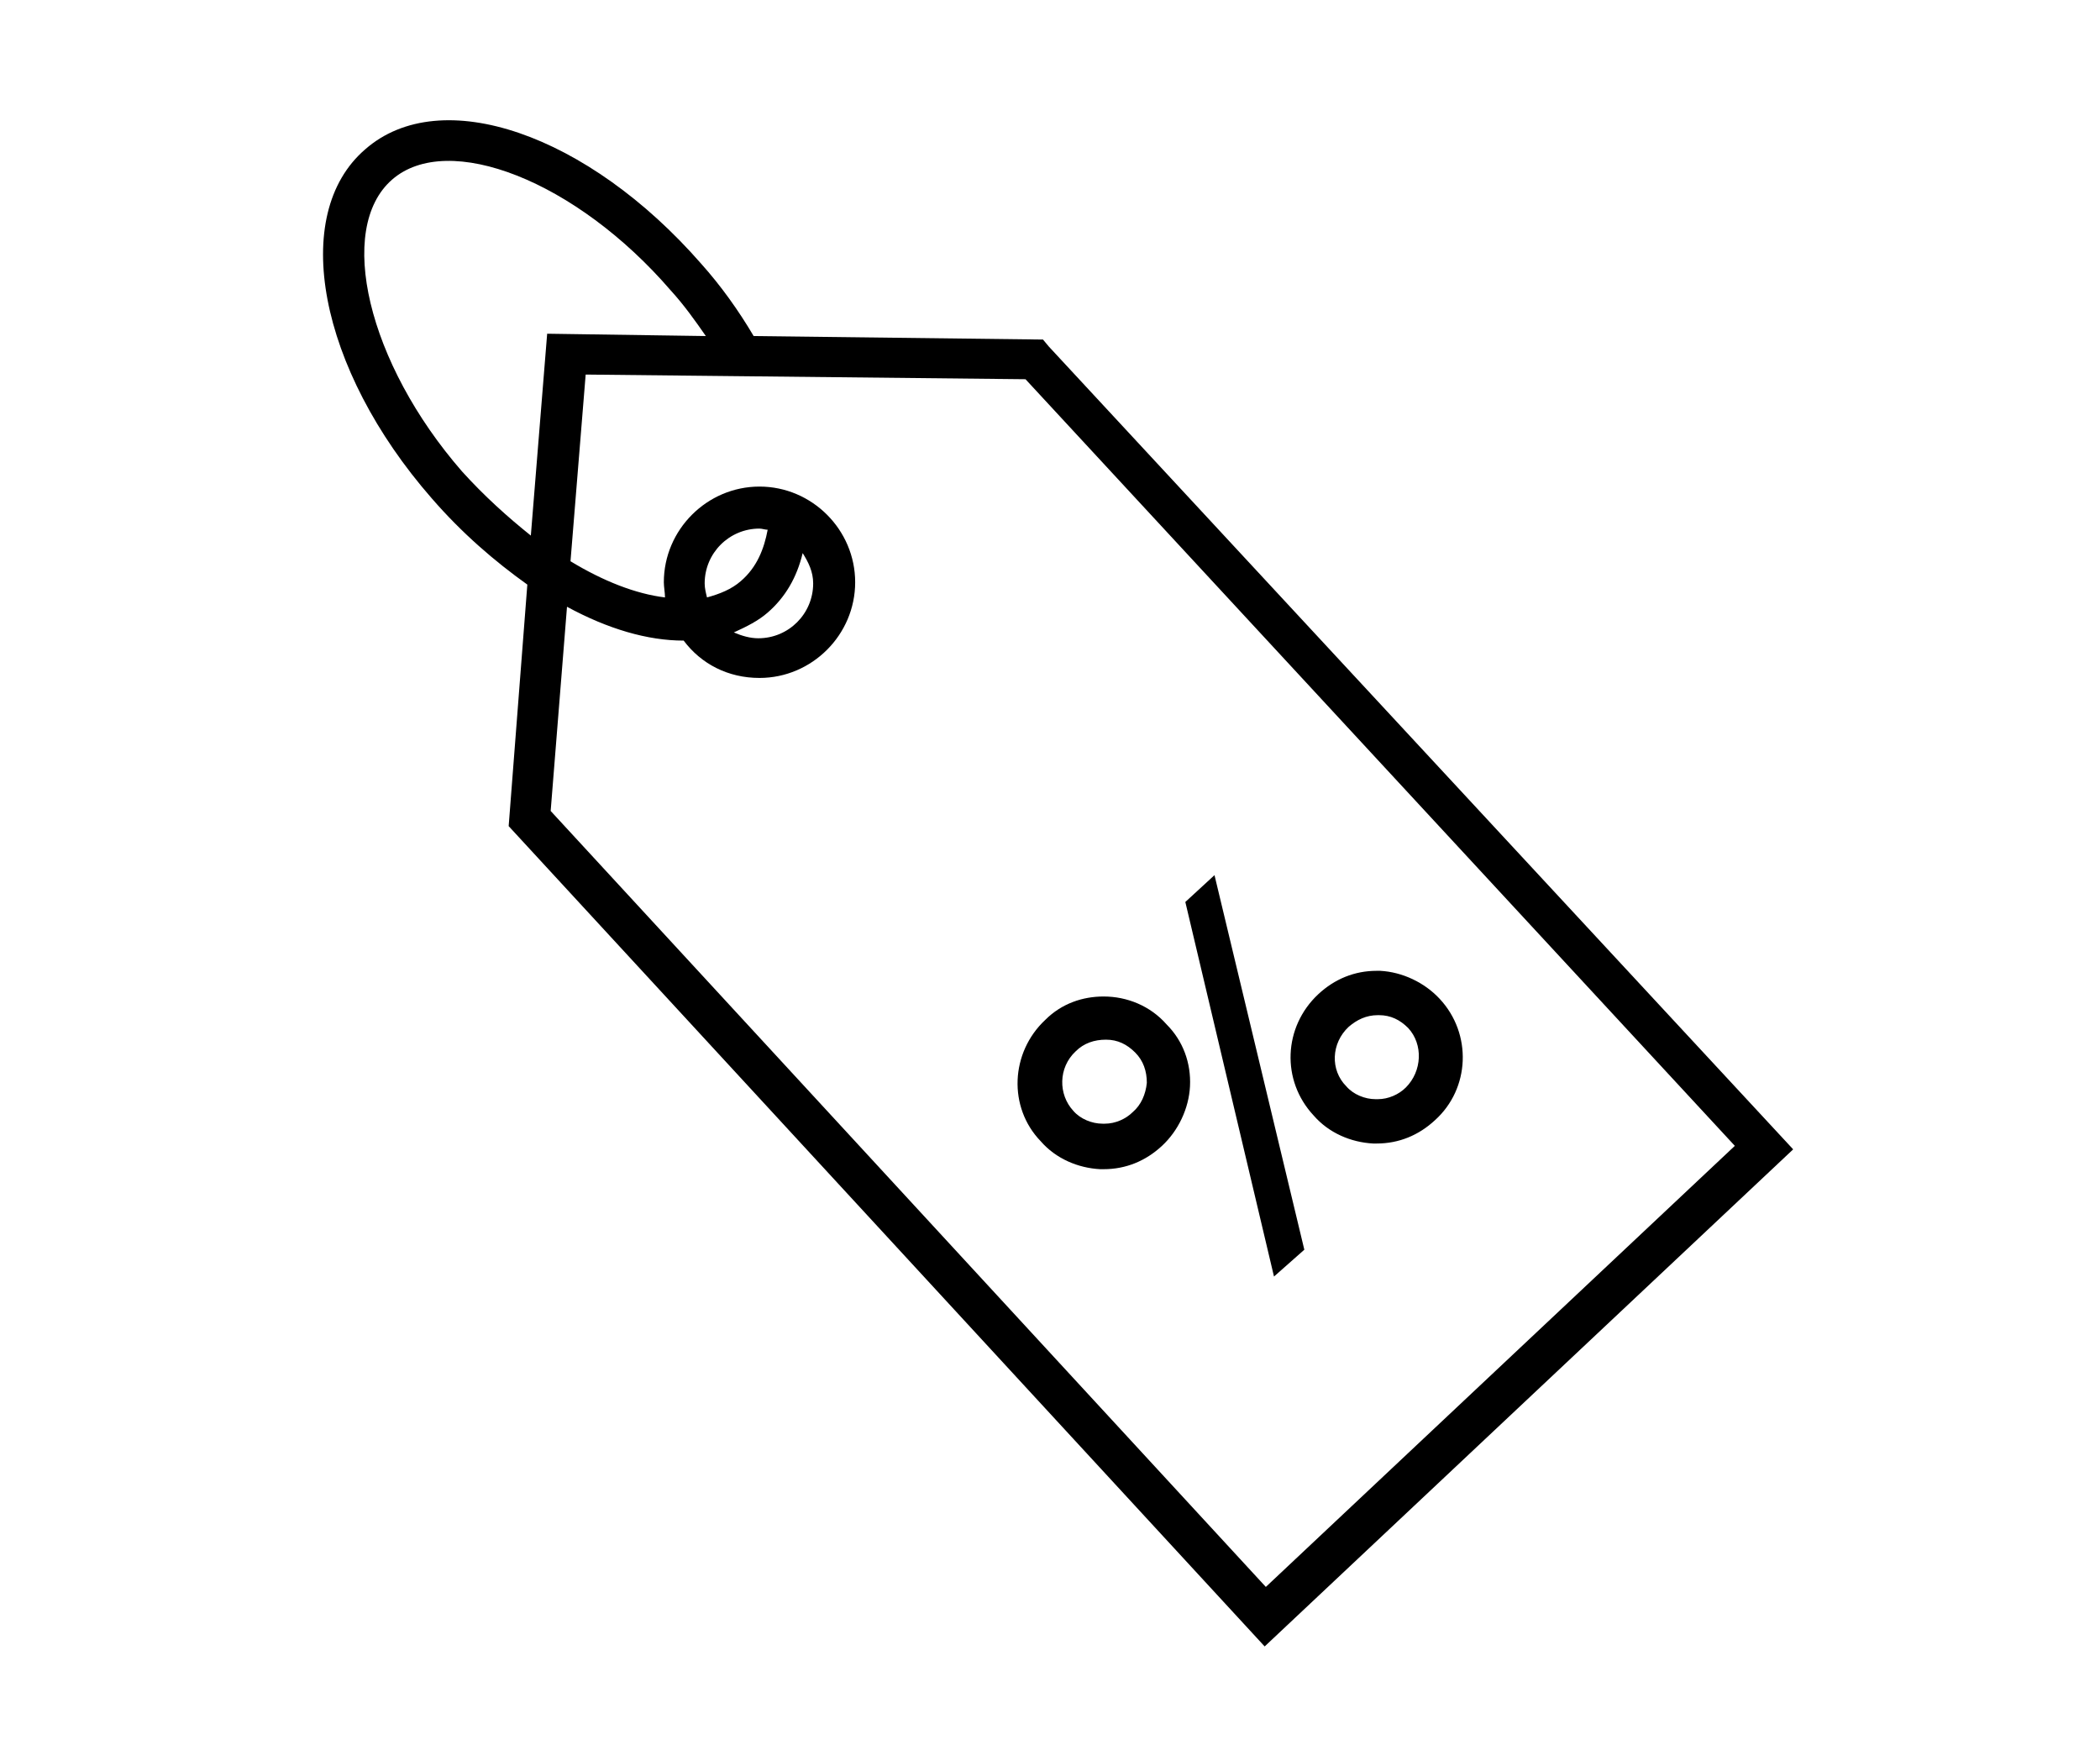 <svg xmlns="http://www.w3.org/2000/svg" viewBox="30 50 180 150"><path d="m119.9 79.7-.5-.6-24.8-.3c-1.3-2.2-2.8-4.3-4.5-6.2-9.7-11.1-22.3-15.5-28.8-9.8-6.5 5.6-4 18.8 5.7 29.9 2.6 3 5.4 5.4 8.2 7.4l-1.6 20.7 64.8 70.3 45.3-42.6-63.8-68.8zM75.5 95.9c-2-1.6-4-3.4-5.9-5.5-8.1-9.3-10.8-20.8-6-25 4.8-4.2 15.8.1 23.9 9.5 1.1 1.2 2.1 2.6 3 3.9l-13.6-.2-1.4 17.3zm1.7 23.6 1.4-17.5c3.5 1.9 6.9 2.9 10 2.9 1.5 2 3.8 3.2 6.5 3.2 4.5 0 8.2-3.7 8.2-8.2 0-4.5-3.7-8.2-8.2-8.2-4.5 0-8.2 3.7-8.2 8.2 0 .4.1.9.1 1.3-2.5-.3-5.3-1.4-8.1-3.1l1.3-16 37.7.4 60.8 65.7-40.2 37.8-61.3-66.5zm16.3-19.7c-.8.7-1.8 1.1-2.9 1.4-.1-.4-.2-.8-.2-1.2 0-2.6 2.1-4.7 4.7-4.7.2 0 .5.1.7.1-.3 1.6-.9 3.2-2.3 4.4zm2.3 2.7c1.5-1.3 2.5-3 3-5.1.5.8.9 1.6.9 2.6 0 2.6-2.1 4.7-4.7 4.7-.7 0-1.4-.2-2.1-.5 1.1-.5 2.1-1 2.9-1.7z"/><path d="m131.6 127.3 7.6 32.1 2.6-2.3-7.7-32.1zm21.8 8.3c-1.3-1.4-3.2-2.3-5.1-2.4h-.3c-1.9 0-3.6.7-5 2-3 2.8-3.2 7.4-.4 10.4 1.3 1.5 3.2 2.3 5.1 2.4h.3c1.9 0 3.6-.7 5-2 3-2.7 3.2-7.4.4-10.4zm-2.9 7.6c-.6.6-1.5 1-2.4 1h-.2c-.9 0-1.9-.4-2.5-1.1-1.4-1.4-1.3-3.7.2-5.1.7-.6 1.5-1 2.5-1h.1c1 0 1.8.4 2.5 1.1 1.3 1.4 1.2 3.7-.2 5.1zm-25.9-7.8c-1.8 0-3.6.6-5 2-3 2.8-3.2 7.5-.4 10.4 1.3 1.5 3.2 2.3 5.1 2.4h.3c1.9 0 3.6-.7 5-2s2.3-3.2 2.4-5.1c.1-2-.6-3.9-2-5.3-1.4-1.6-3.4-2.4-5.4-2.4zm2.5 9.9c-.6.6-1.5 1-2.4 1h-.2c-.9 0-1.9-.4-2.5-1.1-1.3-1.4-1.3-3.7.2-5.1.7-.7 1.6-1 2.6-1s1.8.4 2.5 1.1c.7.7 1 1.6 1 2.6-.1 1-.5 1.9-1.2 2.5z"/></svg>